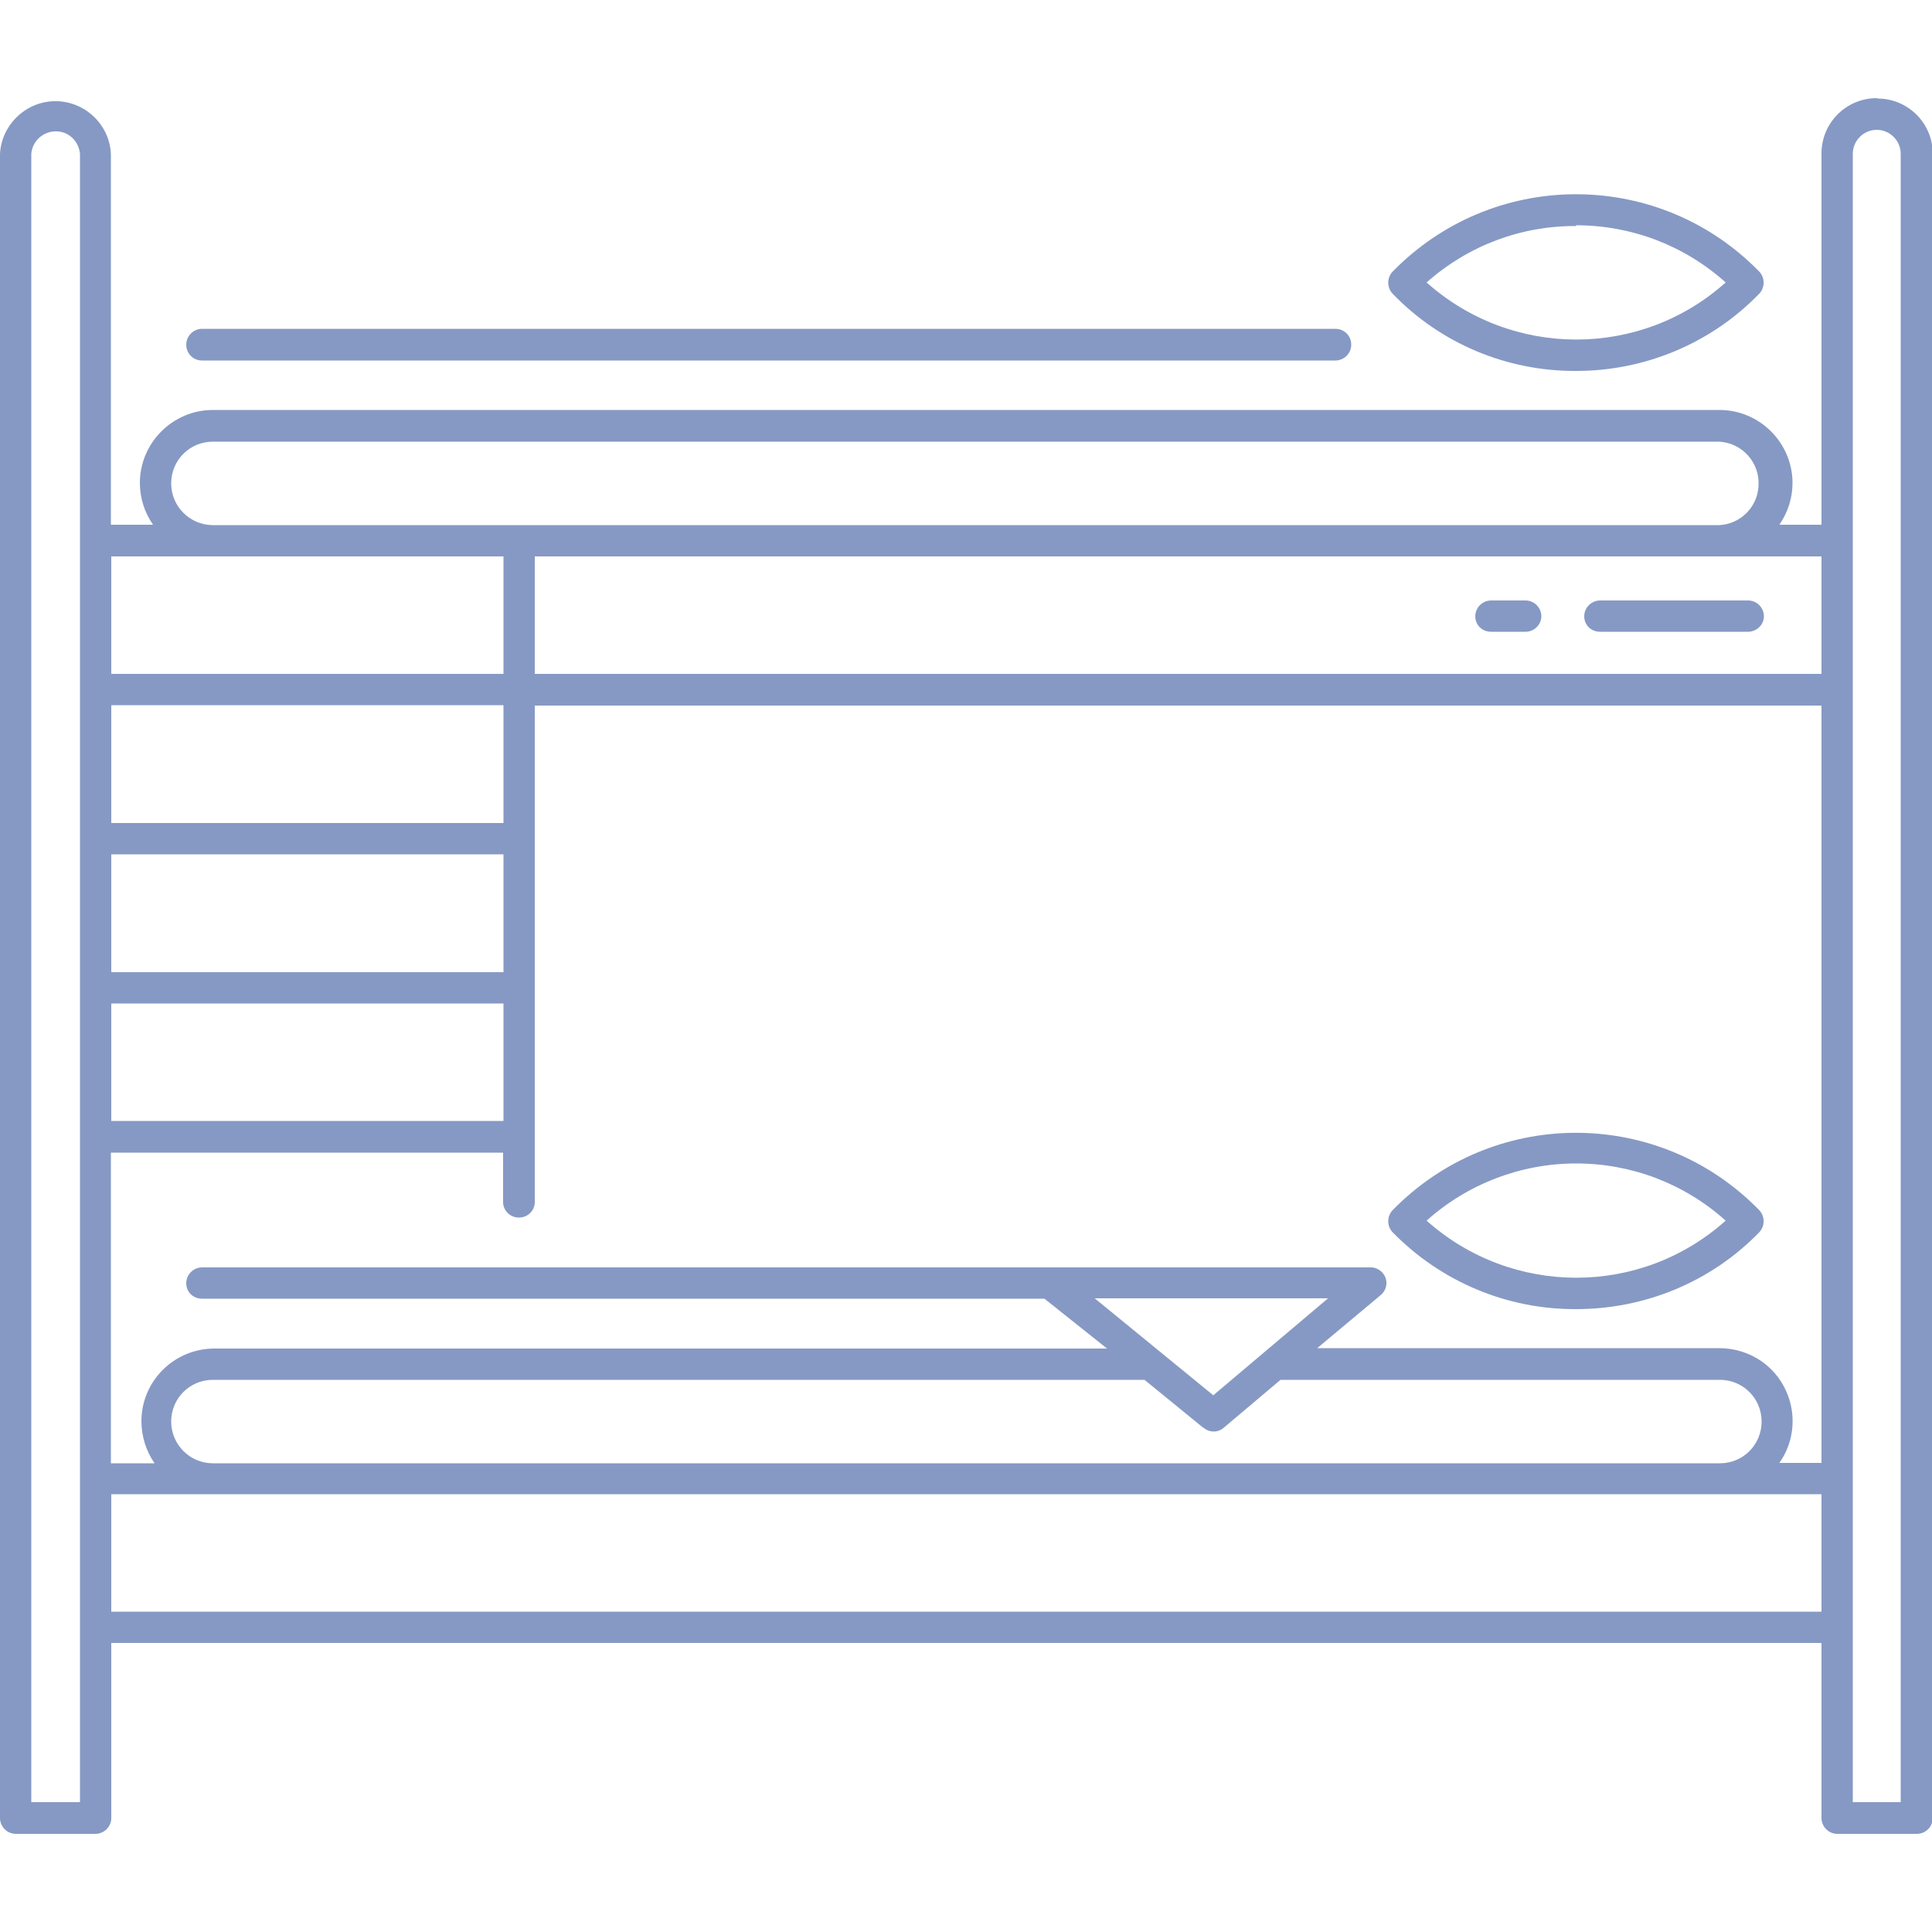 <?xml version="1.0" encoding="UTF-8"?>
<svg id="Livello_1" xmlns="http://www.w3.org/2000/svg" version="1.1" viewBox="0 0 500 500">
  <!-- Generator: Adobe Illustrator 29.3.1, SVG Export Plug-In . SVG Version: 2.1.0 Build 151)  -->
  <defs>
    <style>
      .st0 {
        fill: #8699c4;
      }
    </style>
  </defs>
  <path class="st0" d="M485.7,25.4c-7.9,0-14.3,6.4-14.3,14.3v96.1h-10.9c2.2-3.2,3.4-6.9,3.4-10.8,0-10.4-8.5-18.9-18.9-18.9H55.1c-10.4,0-18.9,8.5-18.9,18.9,0,3.9,1.2,7.6,3.4,10.8h-10.9V39.8c-.4-7.9-7.2-14-15.1-13.6C6.3,26.6.4,32.5,0,39.8v430.7c0,2.2,1.8,4.1,4.1,4.1h20.6c2.2,0,4.1-1.8,4.1-4.1v-45.3h442.6v45.3c0,2.2,1.8,4.1,4.1,4.1h20.6c2.2,0,4.1-1.8,4.1-4.1V39.8c0-7.9-6.4-14.3-14.3-14.3M20.6,466.4h-12.5V39.8c.3-3.5,3.3-6,6.8-5.8,3.1.2,5.5,2.7,5.8,5.8v426.6ZM55.1,114.3h389.9c6,.4,10.5,5.5,10.1,11.5-.3,5.5-4.7,9.8-10.1,10.1H55.1c-5.9,0-10.8-4.8-10.8-10.8,0-6,4.8-10.8,10.8-10.8M28.8,144h101.5v30.4H28.8v-30.4ZM28.8,182.5h101.5v30.5H28.8v-30.5ZM28.8,221.1h101.5v30.5H28.8v-30.5ZM28.8,259.7h101.5v30.4H28.8v-30.4ZM471.4,417.1H28.8v-30.4h442.6v30.4ZM311.5,369.5c1.5,1.3,3.7,1.3,5.2,0l14.7-12.4h113.7c6,0,10.8,4.8,10.8,10.8,0,6-4.8,10.8-10.8,10.8H55.1c-6,0-10.8-4.9-10.8-10.8,0-6,4.8-10.8,10.8-10.8h241.1l15.2,12.4ZM283.3,336h60.4l-29.7,25.1-30.7-25.1ZM471.4,378.6h-10.9c6-8.5,3.9-20.3-4.6-26.3-3.2-2.2-7-3.4-10.9-3.4h-104.1l16.5-13.8c1.7-1.5,1.9-4,.4-5.7-.8-.9-1.9-1.4-3-1.4H52.3c-2.2,0-4.1,1.8-4.1,4.1s1.8,4,4.1,4h218l16.2,12.9H55.5c-10.4,0-18.9,8.4-18.9,18.8,0,3.9,1.2,7.7,3.4,10.9h-11.3v-80.4h101.5v12.8c0,2.2,1.8,4,4.1,4s4.1-1.8,4.1-4v-128.5h333v196.1ZM471.4,174.4H138.4v-30.4h333v30.4ZM492,466.4h-12.5V39.8c0-3.4,2.8-6.2,6.2-6.2s6.2,2.8,6.2,6.2v426.6Z"/>
  <path class="st0" d="M455.3,313.2c-25.5-26.2-67.4-26.8-93.7-1.2-.4.4-.8.8-1.2,1.2-1.5,1.6-1.5,4.1,0,5.7,12.5,12.8,29.6,20,47.5,19.9,17.9,0,35-7.1,47.4-19.9,1.5-1.6,1.5-4.1,0-5.7M369.2,315.9c10.6-9.5,24.4-14.8,38.7-14.8,14.3,0,28,5.2,38.7,14.8-22,19.7-55.3,19.7-77.4,0"/>
  <path class="st0" d="M455.3,70.3c-25.5-26.2-67.4-26.8-93.7-1.2-.4.4-.8.8-1.2,1.2-1.5,1.6-1.5,4.1,0,5.7,12.4,12.9,29.6,20.1,47.5,20,17.9,0,35-7.2,47.4-20,1.5-1.6,1.5-4.1,0-5.7M369.2,73.1c10.7-9.5,24.4-14.7,38.7-14.6v-.2c14.3,0,28,5.2,38.7,14.8-22,19.7-55.3,19.7-77.4,0"/>
  <path class="st0" d="M345.6,93.3c2.2,0,4.1-1.8,4.1-4.1s-1.8-4.1-4.1-4.1H52.3c-2.2,0-4.1,1.8-4.1,4.1s1.8,4.1,4.1,4.1"/>
  <path class="st0" d="M452.4,155.4h-38.3c-2.2,0-4.1,1.8-4.1,4.1s1.8,4,4.1,4h38.3c2.2,0,4.1-1.8,4.1-4s-1.8-4.1-4.1-4.1"/>
  <path class="st0" d="M394.8,155.4h-8.9c-2.2,0-4.1,1.8-4.1,4.1s1.8,4,4.1,4h8.9c2.2,0,4.1-1.8,4.1-4s-1.8-4.1-4.1-4.1"/>
</svg>